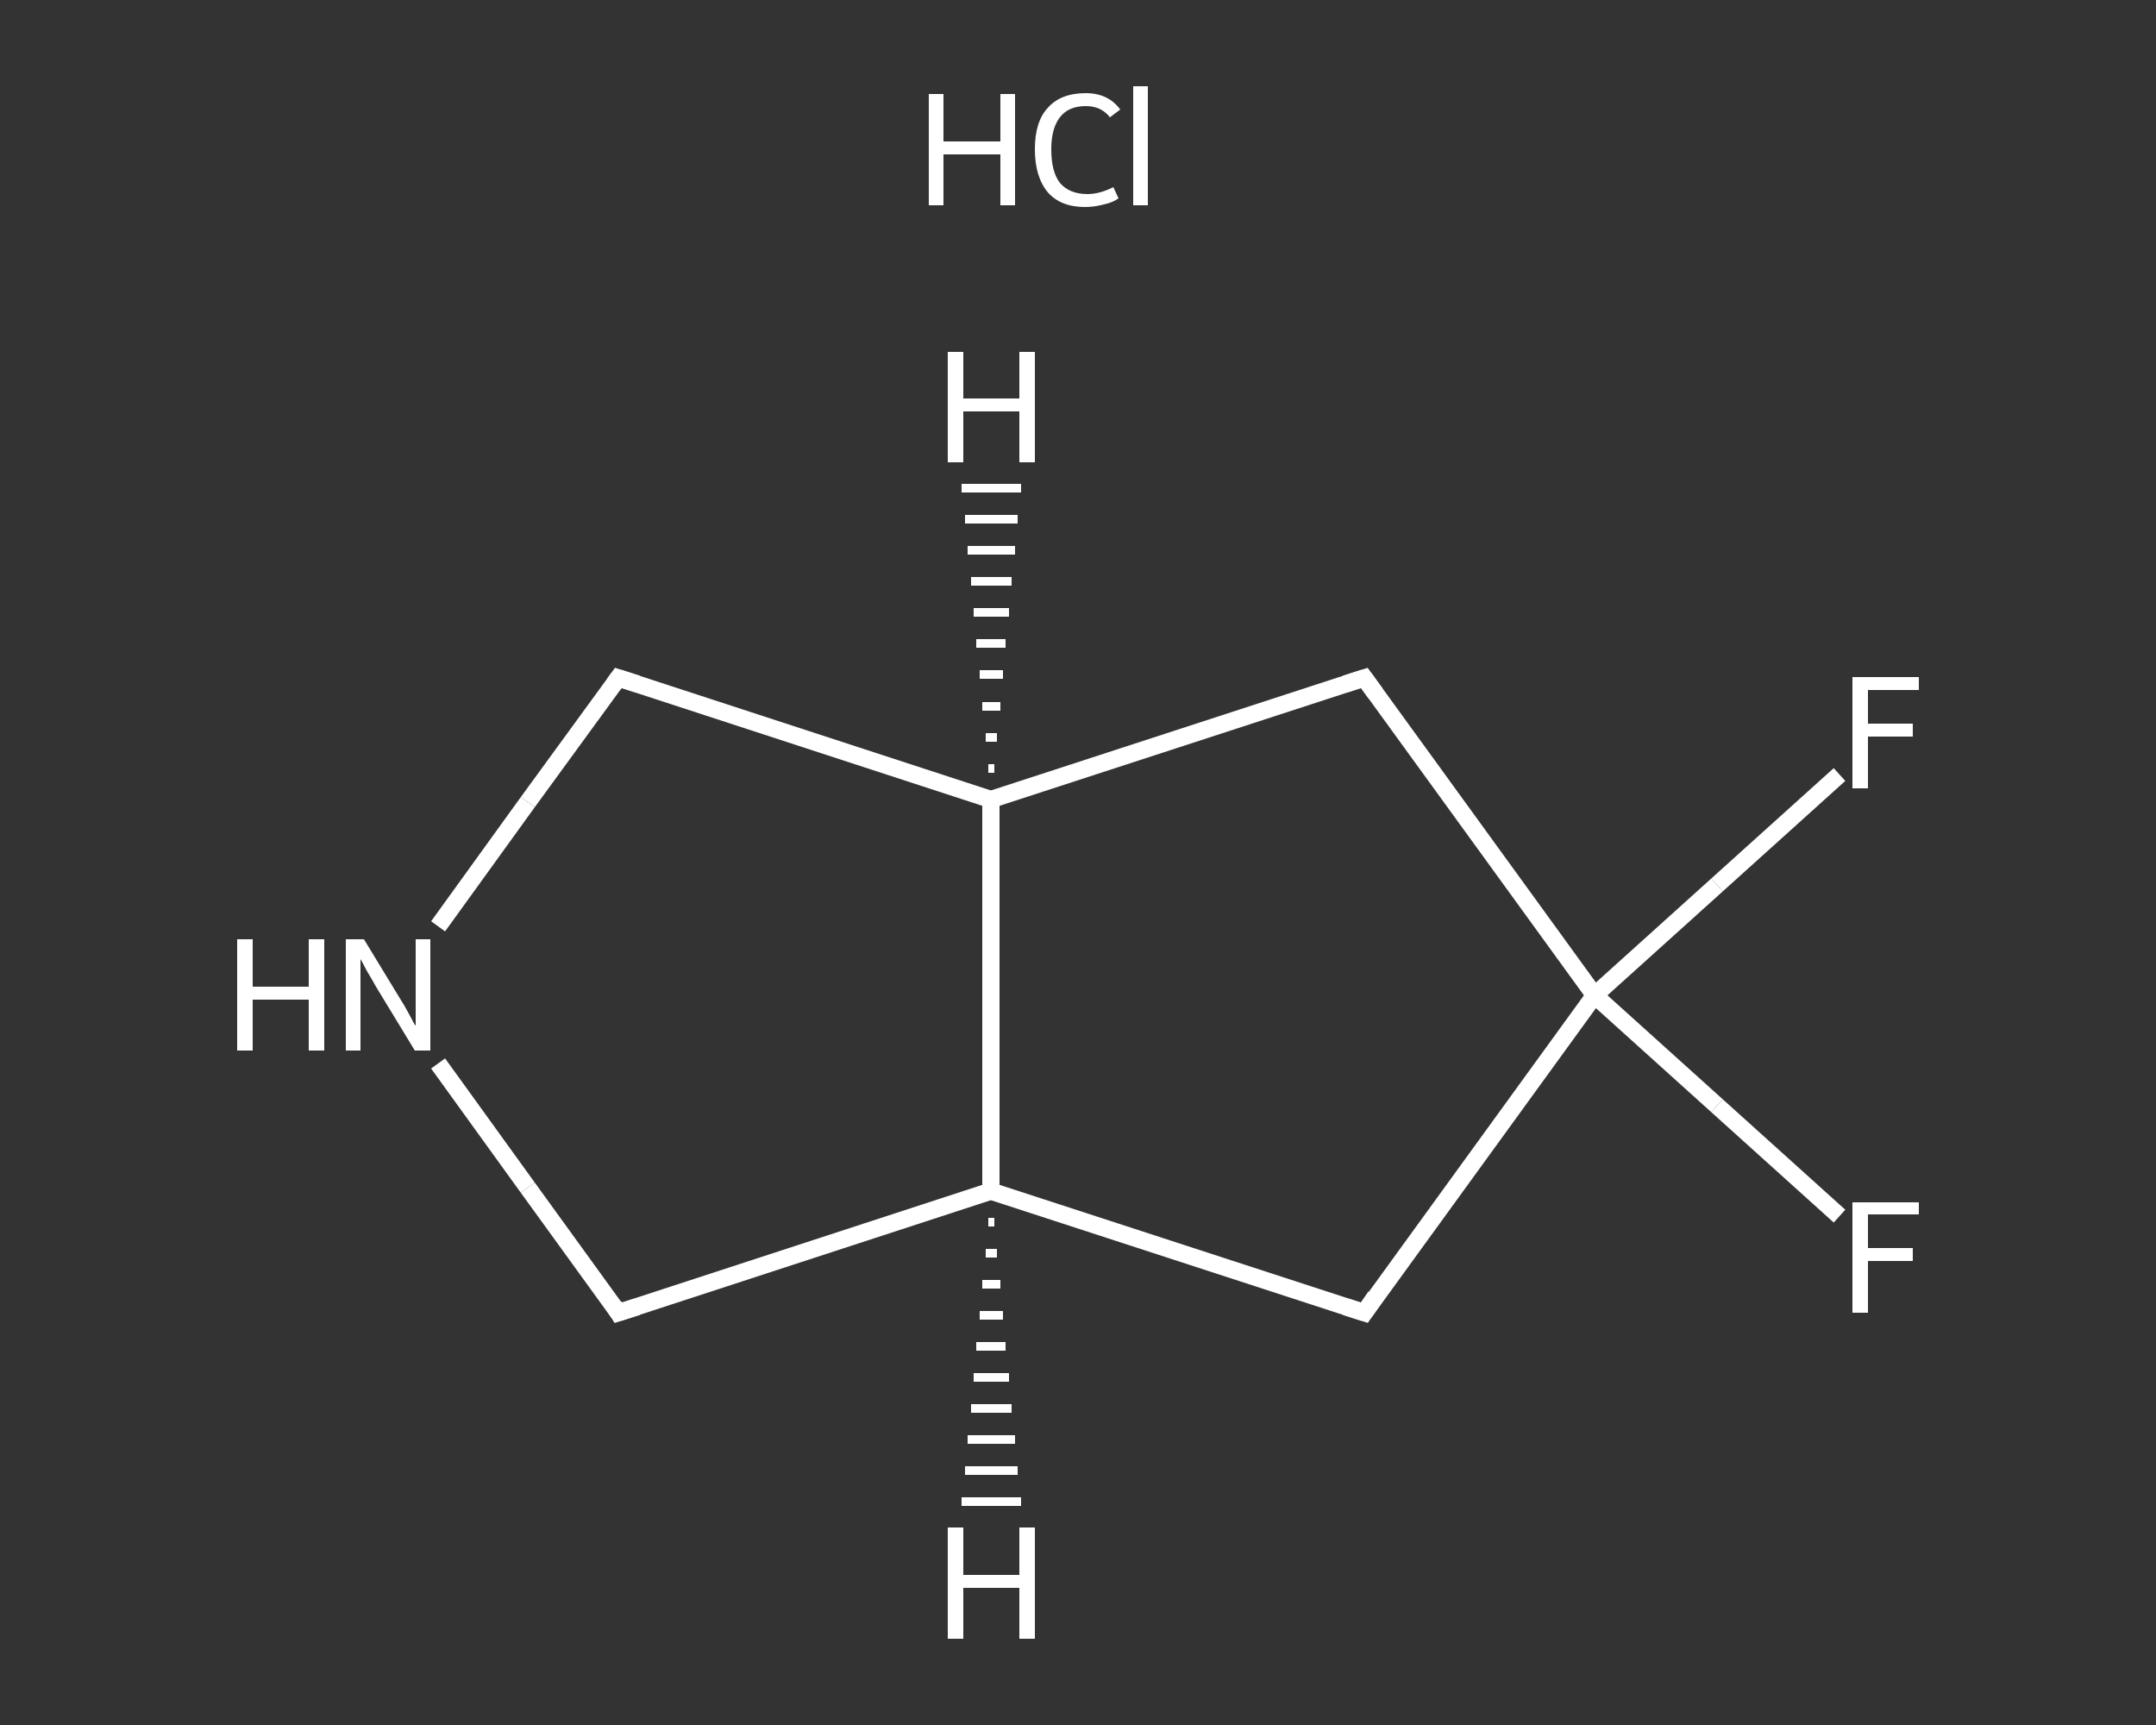 <?xml version='1.0' encoding='iso-8859-1'?>
<svg version='1.1' baseProfile='full'
              xmlns='http://www.w3.org/2000/svg'
                      xmlns:rdkit='http://www.rdkit.org/xml'
                      xmlns:xlink='http://www.w3.org/1999/xlink'
                  xml:space='preserve'
width='250px' height='200px' viewBox='0 0 250 200'>
<rect x="0" y="0" width="250" height="200" fill="#333333" stroke="none"/>
<!-- END OF HEADER -->
<rect style='opacity:1.0;fill:transparent;stroke:none' width='250.0' height='200.0' x='0.0' y='0.0'> </rect>
<path class='bond-0 atom-1 atom-2' d='M 213.3,141.0 L 199.1,128.2' style='fill:none;fill-rule:evenodd;stroke:#FFFFFF;stroke-width:2.0px;stroke-linecap:butt;stroke-linejoin:miter;stroke-opacity:1' />
<path class='bond-0 atom-1 atom-2' d='M 199.1,128.2 L 184.9,115.4' style='fill:none;fill-rule:evenodd;stroke:#FFFFFF;stroke-width:2.0px;stroke-linecap:butt;stroke-linejoin:miter;stroke-opacity:1' />
<path class='bond-1 atom-2 atom-3' d='M 184.9,115.4 L 199.1,102.6' style='fill:none;fill-rule:evenodd;stroke:#FFFFFF;stroke-width:2.0px;stroke-linecap:butt;stroke-linejoin:miter;stroke-opacity:1' />
<path class='bond-1 atom-2 atom-3' d='M 199.1,102.6 L 213.3,89.8' style='fill:none;fill-rule:evenodd;stroke:#FFFFFF;stroke-width:2.0px;stroke-linecap:butt;stroke-linejoin:miter;stroke-opacity:1' />
<path class='bond-2 atom-2 atom-4' d='M 184.9,115.4 L 158.2,152.2' style='fill:none;fill-rule:evenodd;stroke:#FFFFFF;stroke-width:2.0px;stroke-linecap:butt;stroke-linejoin:miter;stroke-opacity:1' />
<path class='bond-3 atom-4 atom-5' d='M 158.2,152.2 L 114.9,138.1' style='fill:none;fill-rule:evenodd;stroke:#FFFFFF;stroke-width:2.0px;stroke-linecap:butt;stroke-linejoin:miter;stroke-opacity:1' />
<path class='bond-4 atom-5 atom-6' d='M 114.9,138.1 L 71.7,152.2' style='fill:none;fill-rule:evenodd;stroke:#FFFFFF;stroke-width:2.0px;stroke-linecap:butt;stroke-linejoin:miter;stroke-opacity:1' />
<path class='bond-5 atom-6 atom-7' d='M 71.7,152.2 L 61.2,137.7' style='fill:none;fill-rule:evenodd;stroke:#FFFFFF;stroke-width:2.0px;stroke-linecap:butt;stroke-linejoin:miter;stroke-opacity:1' />
<path class='bond-5 atom-6 atom-7' d='M 61.2,137.7 L 50.8,123.3' style='fill:none;fill-rule:evenodd;stroke:#FFFFFF;stroke-width:2.0px;stroke-linecap:butt;stroke-linejoin:miter;stroke-opacity:1' />
<path class='bond-6 atom-7 atom-8' d='M 50.8,107.4 L 61.2,93.0' style='fill:none;fill-rule:evenodd;stroke:#FFFFFF;stroke-width:2.0px;stroke-linecap:butt;stroke-linejoin:miter;stroke-opacity:1' />
<path class='bond-6 atom-7 atom-8' d='M 61.2,93.0 L 71.7,78.6' style='fill:none;fill-rule:evenodd;stroke:#FFFFFF;stroke-width:2.0px;stroke-linecap:butt;stroke-linejoin:miter;stroke-opacity:1' />
<path class='bond-7 atom-8 atom-9' d='M 71.7,78.6 L 114.9,92.7' style='fill:none;fill-rule:evenodd;stroke:#FFFFFF;stroke-width:2.0px;stroke-linecap:butt;stroke-linejoin:miter;stroke-opacity:1' />
<path class='bond-8 atom-9 atom-10' d='M 114.9,92.7 L 158.2,78.6' style='fill:none;fill-rule:evenodd;stroke:#FFFFFF;stroke-width:2.0px;stroke-linecap:butt;stroke-linejoin:miter;stroke-opacity:1' />
<path class='bond-9 atom-10 atom-2' d='M 158.2,78.6 L 184.9,115.4' style='fill:none;fill-rule:evenodd;stroke:#FFFFFF;stroke-width:2.0px;stroke-linecap:butt;stroke-linejoin:miter;stroke-opacity:1' />
<path class='bond-10 atom-9 atom-5' d='M 114.9,92.7 L 114.9,138.1' style='fill:none;fill-rule:evenodd;stroke:#FFFFFF;stroke-width:2.0px;stroke-linecap:butt;stroke-linejoin:miter;stroke-opacity:1' />
<path class='bond-11 atom-5 atom-11' d='M 115.3,141.7 L 114.6,141.7' style='fill:none;fill-rule:evenodd;stroke:#FFFFFF;stroke-width:1.0px;stroke-linecap:butt;stroke-linejoin:miter;stroke-opacity:1' />
<path class='bond-11 atom-5 atom-11' d='M 115.6,145.3 L 114.3,145.3' style='fill:none;fill-rule:evenodd;stroke:#FFFFFF;stroke-width:1.0px;stroke-linecap:butt;stroke-linejoin:miter;stroke-opacity:1' />
<path class='bond-11 atom-5 atom-11' d='M 116.0,148.9 L 113.9,148.9' style='fill:none;fill-rule:evenodd;stroke:#FFFFFF;stroke-width:1.0px;stroke-linecap:butt;stroke-linejoin:miter;stroke-opacity:1' />
<path class='bond-11 atom-5 atom-11' d='M 116.3,152.5 L 113.6,152.5' style='fill:none;fill-rule:evenodd;stroke:#FFFFFF;stroke-width:1.0px;stroke-linecap:butt;stroke-linejoin:miter;stroke-opacity:1' />
<path class='bond-11 atom-5 atom-11' d='M 116.6,156.1 L 113.2,156.1' style='fill:none;fill-rule:evenodd;stroke:#FFFFFF;stroke-width:1.0px;stroke-linecap:butt;stroke-linejoin:miter;stroke-opacity:1' />
<path class='bond-11 atom-5 atom-11' d='M 117.0,159.7 L 112.9,159.7' style='fill:none;fill-rule:evenodd;stroke:#FFFFFF;stroke-width:1.0px;stroke-linecap:butt;stroke-linejoin:miter;stroke-opacity:1' />
<path class='bond-11 atom-5 atom-11' d='M 117.3,163.3 L 112.6,163.3' style='fill:none;fill-rule:evenodd;stroke:#FFFFFF;stroke-width:1.0px;stroke-linecap:butt;stroke-linejoin:miter;stroke-opacity:1' />
<path class='bond-11 atom-5 atom-11' d='M 117.7,166.9 L 112.2,166.9' style='fill:none;fill-rule:evenodd;stroke:#FFFFFF;stroke-width:1.0px;stroke-linecap:butt;stroke-linejoin:miter;stroke-opacity:1' />
<path class='bond-11 atom-5 atom-11' d='M 118.0,170.5 L 111.9,170.5' style='fill:none;fill-rule:evenodd;stroke:#FFFFFF;stroke-width:1.0px;stroke-linecap:butt;stroke-linejoin:miter;stroke-opacity:1' />
<path class='bond-11 atom-5 atom-11' d='M 118.4,174.1 L 111.5,174.1' style='fill:none;fill-rule:evenodd;stroke:#FFFFFF;stroke-width:1.0px;stroke-linecap:butt;stroke-linejoin:miter;stroke-opacity:1' />
<path class='bond-12 atom-9 atom-12' d='M 114.6,89.1 L 115.3,89.1' style='fill:none;fill-rule:evenodd;stroke:#FFFFFF;stroke-width:1.0px;stroke-linecap:butt;stroke-linejoin:miter;stroke-opacity:1' />
<path class='bond-12 atom-9 atom-12' d='M 114.3,85.5 L 115.6,85.5' style='fill:none;fill-rule:evenodd;stroke:#FFFFFF;stroke-width:1.0px;stroke-linecap:butt;stroke-linejoin:miter;stroke-opacity:1' />
<path class='bond-12 atom-9 atom-12' d='M 113.9,81.9 L 116.0,81.9' style='fill:none;fill-rule:evenodd;stroke:#FFFFFF;stroke-width:1.0px;stroke-linecap:butt;stroke-linejoin:miter;stroke-opacity:1' />
<path class='bond-12 atom-9 atom-12' d='M 113.6,78.2 L 116.3,78.2' style='fill:none;fill-rule:evenodd;stroke:#FFFFFF;stroke-width:1.0px;stroke-linecap:butt;stroke-linejoin:miter;stroke-opacity:1' />
<path class='bond-12 atom-9 atom-12' d='M 113.2,74.6 L 116.6,74.6' style='fill:none;fill-rule:evenodd;stroke:#FFFFFF;stroke-width:1.0px;stroke-linecap:butt;stroke-linejoin:miter;stroke-opacity:1' />
<path class='bond-12 atom-9 atom-12' d='M 112.9,71.0 L 117.0,71.0' style='fill:none;fill-rule:evenodd;stroke:#FFFFFF;stroke-width:1.0px;stroke-linecap:butt;stroke-linejoin:miter;stroke-opacity:1' />
<path class='bond-12 atom-9 atom-12' d='M 112.6,67.4 L 117.3,67.4' style='fill:none;fill-rule:evenodd;stroke:#FFFFFF;stroke-width:1.0px;stroke-linecap:butt;stroke-linejoin:miter;stroke-opacity:1' />
<path class='bond-12 atom-9 atom-12' d='M 112.2,63.8 L 117.7,63.8' style='fill:none;fill-rule:evenodd;stroke:#FFFFFF;stroke-width:1.0px;stroke-linecap:butt;stroke-linejoin:miter;stroke-opacity:1' />
<path class='bond-12 atom-9 atom-12' d='M 111.9,60.2 L 118.0,60.2' style='fill:none;fill-rule:evenodd;stroke:#FFFFFF;stroke-width:1.0px;stroke-linecap:butt;stroke-linejoin:miter;stroke-opacity:1' />
<path class='bond-12 atom-9 atom-12' d='M 111.5,56.6 L 118.4,56.6' style='fill:none;fill-rule:evenodd;stroke:#FFFFFF;stroke-width:1.0px;stroke-linecap:butt;stroke-linejoin:miter;stroke-opacity:1' />
<path d='M 159.5,150.3 L 158.2,152.2 L 156.0,151.5' style='fill:none;stroke:#FFFFFF;stroke-width:2.0px;stroke-linecap:butt;stroke-linejoin:miter;stroke-opacity:1;' />
<path d='M 73.9,151.5 L 71.7,152.2 L 71.2,151.4' style='fill:none;stroke:#FFFFFF;stroke-width:2.0px;stroke-linecap:butt;stroke-linejoin:miter;stroke-opacity:1;' />
<path d='M 71.2,79.3 L 71.7,78.6 L 73.9,79.3' style='fill:none;stroke:#FFFFFF;stroke-width:2.0px;stroke-linecap:butt;stroke-linejoin:miter;stroke-opacity:1;' />
<path d='M 156.0,79.3 L 158.2,78.6 L 159.5,80.4' style='fill:none;stroke:#FFFFFF;stroke-width:2.0px;stroke-linecap:butt;stroke-linejoin:miter;stroke-opacity:1;' />
<path class='atom-0' d='M 107.7 10.9
L 109.4 10.9
L 109.4 16.4
L 116.0 16.4
L 116.0 10.9
L 117.7 10.9
L 117.7 23.8
L 116.0 23.8
L 116.0 17.9
L 109.4 17.9
L 109.4 23.8
L 107.7 23.8
L 107.7 10.9
' fill='#FFFFFF'/>
<path class='atom-0' d='M 120.0 17.3
Q 120.0 14.1, 121.5 12.5
Q 123.0 10.8, 125.9 10.8
Q 128.5 10.8, 129.9 12.7
L 128.7 13.6
Q 127.7 12.3, 125.9 12.3
Q 123.9 12.3, 122.9 13.6
Q 121.9 14.9, 121.9 17.3
Q 121.9 19.9, 122.9 21.2
Q 124.0 22.5, 126.1 22.5
Q 127.5 22.5, 129.1 21.7
L 129.7 23.0
Q 129.0 23.5, 128.0 23.7
Q 126.9 24.0, 125.8 24.0
Q 123.0 24.0, 121.5 22.3
Q 120.0 20.5, 120.0 17.3
' fill='#FFFFFF'/>
<path class='atom-0' d='M 131.4 10.0
L 133.1 10.0
L 133.1 23.8
L 131.4 23.8
L 131.4 10.0
' fill='#FFFFFF'/>
<path class='atom-1' d='M 214.8 139.4
L 222.5 139.4
L 222.5 140.8
L 216.6 140.8
L 216.6 144.7
L 221.8 144.7
L 221.8 146.2
L 216.6 146.2
L 216.6 152.2
L 214.8 152.2
L 214.8 139.4
' fill='#FFFFFF'/>
<path class='atom-3' d='M 214.8 78.5
L 222.5 78.5
L 222.5 80.0
L 216.6 80.0
L 216.6 83.9
L 221.8 83.9
L 221.8 85.4
L 216.6 85.4
L 216.6 91.4
L 214.8 91.4
L 214.8 78.5
' fill='#FFFFFF'/>
<path class='atom-7' d='M 27.5 108.9
L 29.3 108.9
L 29.3 114.4
L 35.8 114.4
L 35.8 108.9
L 37.6 108.9
L 37.6 121.8
L 35.8 121.8
L 35.8 115.9
L 29.3 115.9
L 29.3 121.8
L 27.5 121.8
L 27.5 108.9
' fill='#FFFFFF'/>
<path class='atom-7' d='M 42.2 108.9
L 46.4 115.8
Q 46.8 116.4, 47.5 117.7
Q 48.1 118.9, 48.2 118.9
L 48.2 108.9
L 49.9 108.9
L 49.9 121.8
L 48.1 121.8
L 43.6 114.4
Q 43.1 113.5, 42.5 112.5
Q 42.0 111.5, 41.8 111.2
L 41.8 121.8
L 40.1 121.8
L 40.1 108.9
L 42.2 108.9
' fill='#FFFFFF'/>
<path class='atom-11' d='M 109.9 177.1
L 111.7 177.1
L 111.7 182.6
L 118.2 182.6
L 118.2 177.1
L 120.0 177.1
L 120.0 190.0
L 118.2 190.0
L 118.2 184.1
L 111.7 184.1
L 111.7 190.0
L 109.9 190.0
L 109.9 177.1
' fill='#FFFFFF'/>
<path class='atom-12' d='M 109.9 40.8
L 111.7 40.8
L 111.7 46.2
L 118.2 46.2
L 118.2 40.8
L 120.0 40.8
L 120.0 53.6
L 118.2 53.6
L 118.2 47.7
L 111.7 47.7
L 111.7 53.6
L 109.9 53.6
L 109.9 40.8
' fill='#FFFFFF'/>
</svg>
